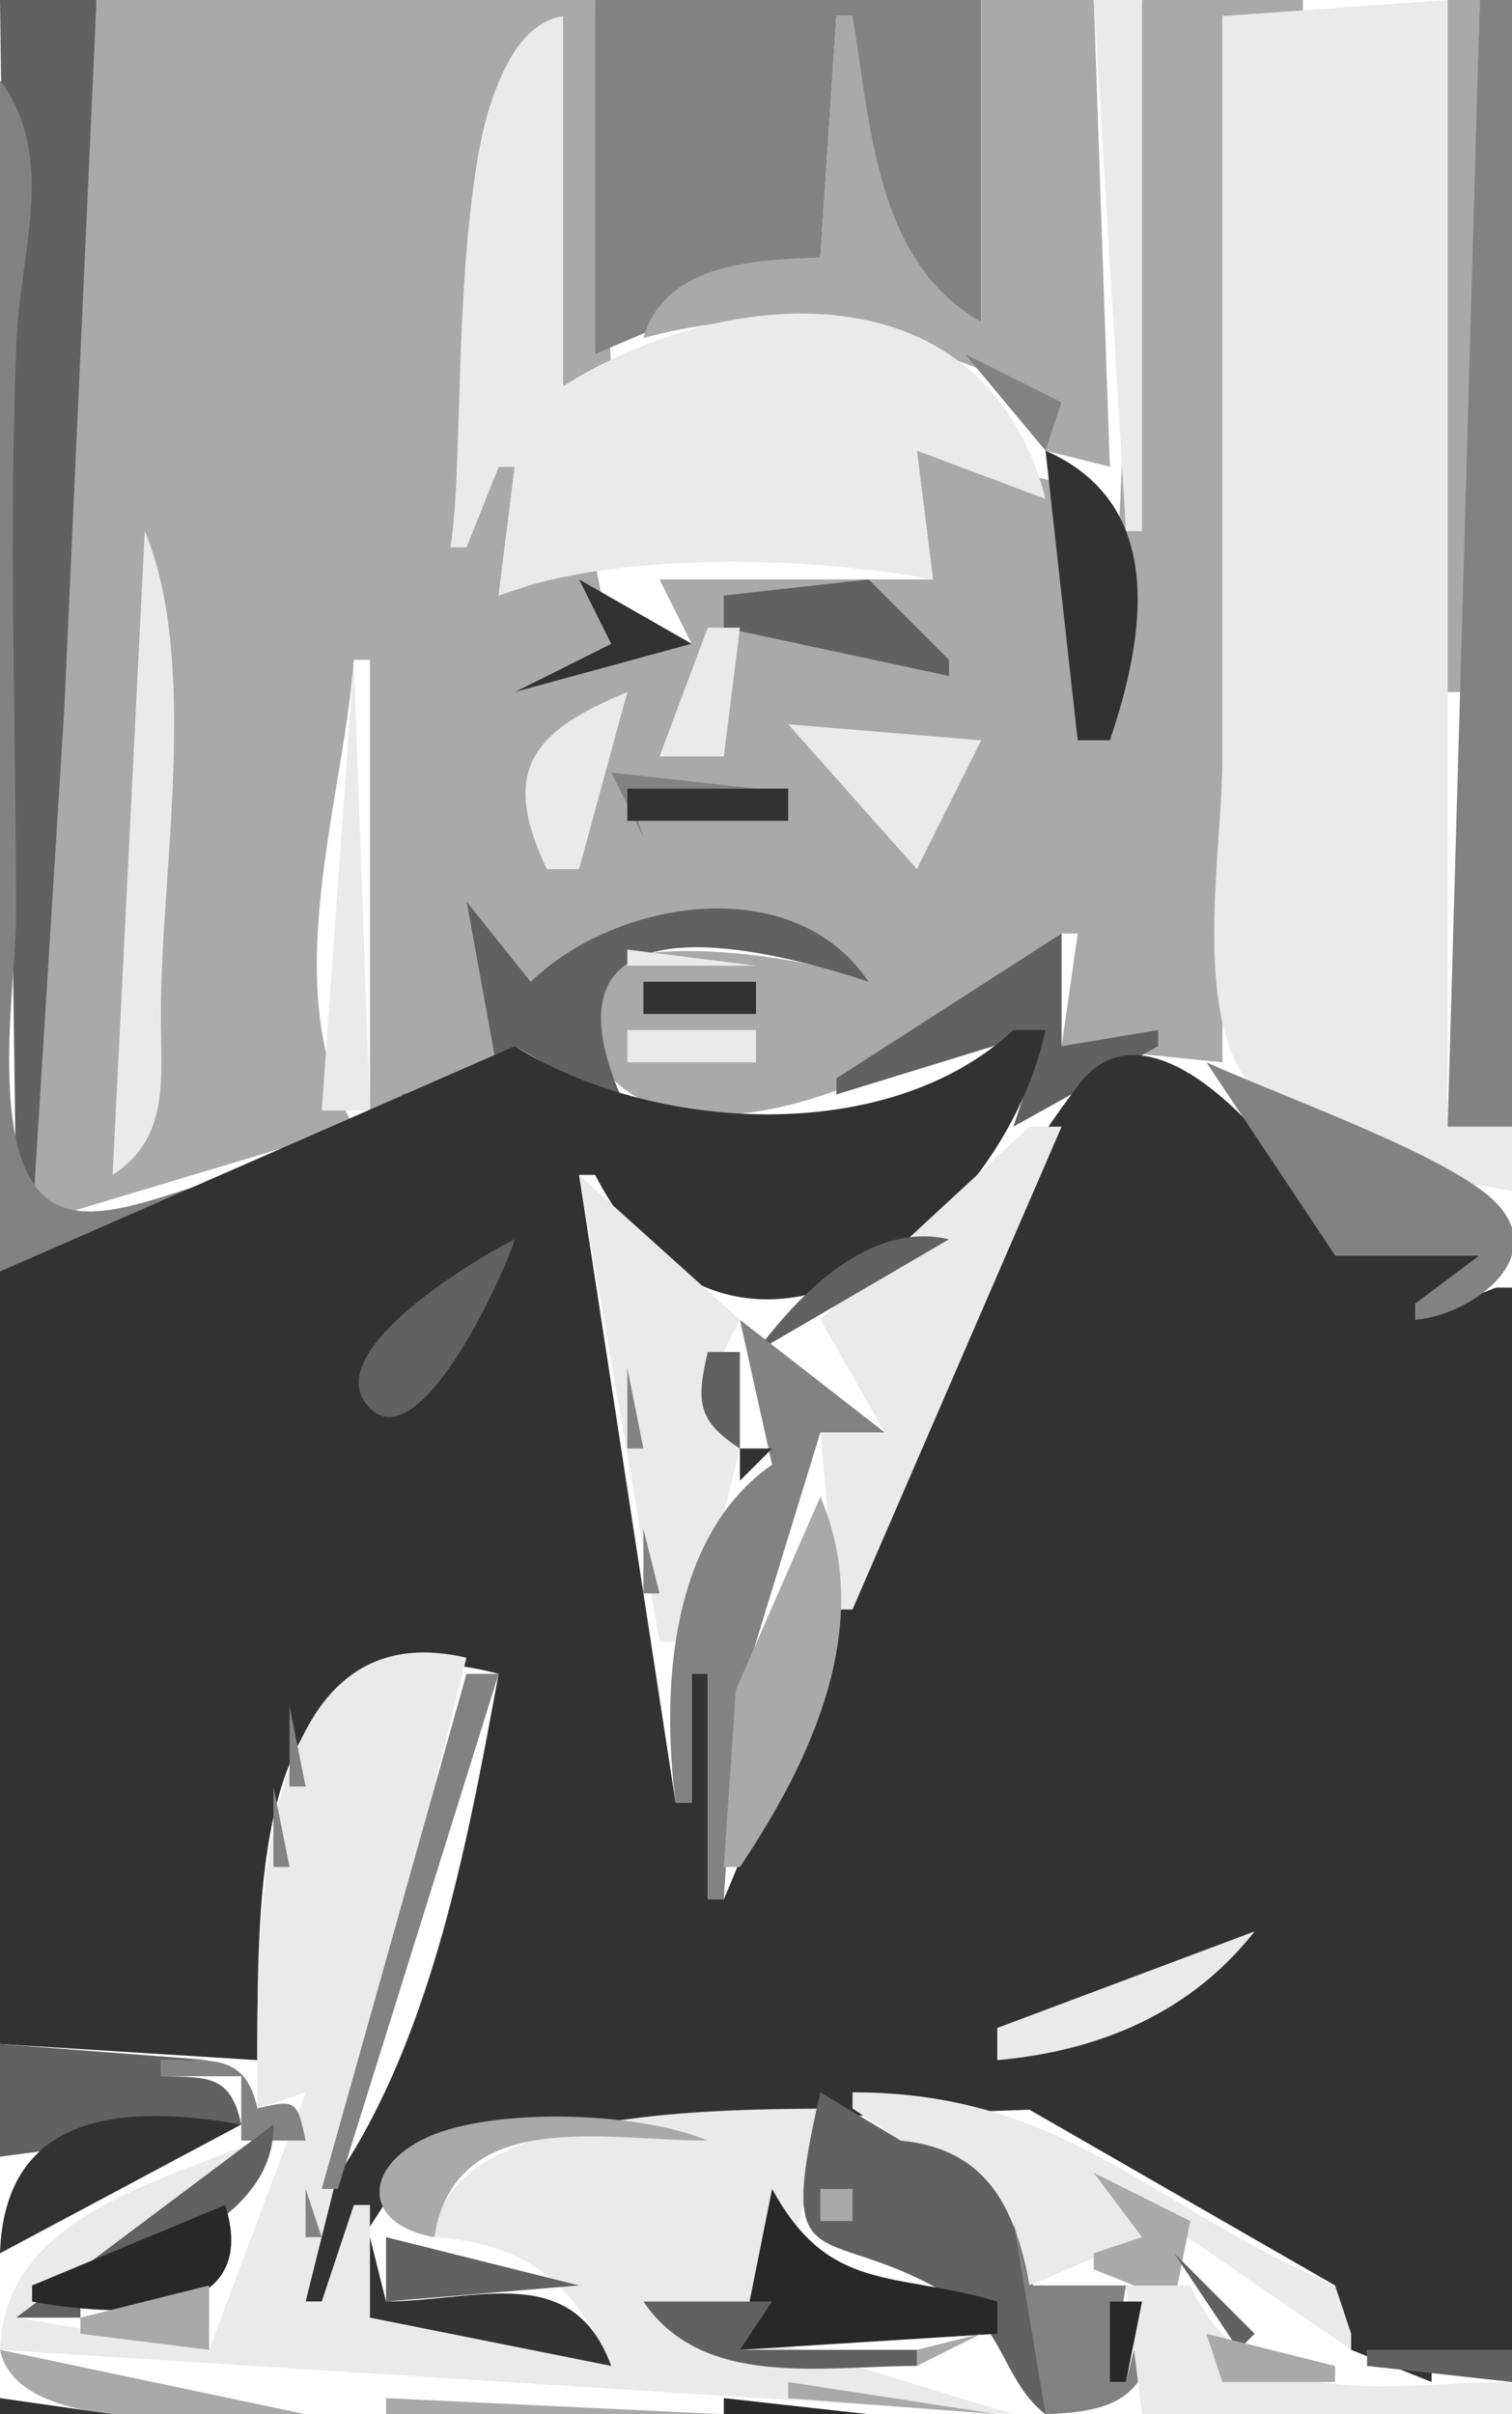 <?xml version="1.0" encoding="UTF-8"?>
<svg viewBox="0 0 94 150" xmlns="http://www.w3.org/2000/svg">
<path d="m0 0 1 74h3l2-74h-6z" fill="#616161"/>
<path d="m6 0-2 44-2 32 20-6c-4.795-8.622-0.727-19.803 0-29h1v28l8-2-2-11 4 5c6.548-4.714 14.797-6.251 21 0-4.448-2.076-25.197-4.717-16.227 5.682 6.312 7.318 24.715-2.516 28.227-8.682h1l-1 7 10 1v-65h5v-1h-10l-2 46h-2l-1-16-9-2 1 8h-17l2 4-11 3 6-3-1-5-6 2 1-8h-1l-2 5h-1c2.091-7.903-1.529-30.306 7-33v23l3-1-1-23h-31z" fill="#a9a9a9"/>
<path d="m37 0v22l14-6 1-15h1c0.655 6.583 1.116 16.426 8 19v-20h-24z" fill="#828282"/>
<path d="m61 0v20c-6.576-3.752-6.828-12.078-8-19h-1l-1 15c-4.264 0.136-9.654 0.395-11 5 10.295-2.724 16.376 0.059 26 4l-1 3 4 1-1-29h-7z" fill="#a9a9a9"/>
<path d="m68 0 2 33h1v-33h-3m8 1v46c0 5.54-1.731 14.703 1.164 19.624 3.632 6.173 10.656 6.228 16.836 7.376v-4h-4v-70l-14 1z" fill="#eaeaea"/>
<path d="m90 0v43h1l1-43h-2z" fill="#a9a9a9"/>
<path d="m92 0-2 70h4v-70h-2z" fill="#828282"/>
<path d="m28 34h1l2-5h1l-1 8c7.328-2.791 19.292-2.431 27-1l-1-8 8 3c-3.785-14.512-19.79-13.443-30-7v-23c-7.819 1.358-5.776 25.772-7 33z" fill="#eaeaea"/>
<path d="m0 5v74c5.355-0.114 12.782-0.466 15-6-3.216 0.394-8.548 3.41-11.566 1.798-4.378-2.339-2.434-13.69-2.434-17.798 0-11.966-0.484-24.046 0.039-36 0.238-5.428 2.499-11.33-1.039-16m60 17 5 6 1-3-6-3z" fill="#828282"/>
<path d="m65 28 2 18h2c2.237-6.607 3.504-14.697-4-18z" fill="#323232"/>
<path d="m9 33-2 40c3.6-2.334 2.998-5.995 3-10 4e-3 -8.794 2.405-21.884-1-30z" fill="#eaeaea"/>
<path d="m36 36 2 4-6 3 11-3-7-4z" fill="#323232"/>
<path d="m45 37v2l14 3v-1l-5-5-9 1z" fill="#616161"/>
<path d="m44 39-3 8h4l1-8h-2m-22 2-2 28h3l-1-28m17 2c-5.874 2.419-7.943 4.843-5 11h2l3-11m10 2 8 9 4-8-12-1z" fill="#eaeaea"/>
<path d="m38 48 2 4-1-3h8l-9-1z" fill="#828282"/>
<path d="m39 49v2h10v-2h-10z" fill="#323232"/>
<path d="m29 56 2 11-6 1v1c3.47-0.248 5.961-0.449 7-4l7 4c-6.192-13.021 6.576-10.802 15-8-4.67-6.936-15.676-5.153-21 0l-4-5m37 2-14 9v1l13-4-2 6 9-5v-1l-6 1v-7z" fill="#616161"/>
<path d="m39 59v1h8l-8-1z" fill="#eaeaea"/>
<path d="m40 61v2h7v-2h-7z" fill="#323232"/>
<path d="m39 64v2h8v-2h-8z" fill="#eaeaea"/>
<path d="m63 64c-7.867 7.321-22.554 6.313-31 1l-11.982 5.248-20.018 8.752v48l16 1c0.032-11.65-0.238-28.02 15-24-2.134 11.49-4.72 26.14-13 35l1 4h1l6.055-9.4 11.945-1.6 26-0.92 19 10.92 1 4 5 2v-1h-4v-1h9v-66h-1l-5 2v-1l4-3h-9c-1.275-4.475-10.964-17.058-15.876-10.681-11.001 14.284-15.122 34.451-22.124 50.681h-1v-14h-1v8h-1l-6-39h1c8.337 16.026 25.12 4.204 28-9h-2z" fill="#323232"/>
<path d="m75 66 8 12h9l-4 3v1c3.549-0.283 8.927-4.193 4.396-7.821-3.513-2.813-12.851-6.112-17.396-8.179m-7 2 2 3-2-3z" fill="#828282"/>
<path d="m64 70-13 12 4 7h-4l1 11h1l13-30h-2m-28 3 5 29h2l3-12c-2.674-2.906-1.747-4.642 0-8l-10-9z" fill="#eaeaea"/>
<path d="m47 84 12-7c-4.898-1.145-9.275 3.33-12 7m-15-7c-2.33 1.152-12 6.852-9.187 10.292 3.134 3.833 8.567-8.187 9.187-10.292z" fill="#616161"/>
<path d="m37.333 79.667 0.334 0.666-0.334-0.666m8.667 2.333 2 9c-6.403 4.472-6.883 14.01-6 21h1v-8h1v14h1l0.781-12 5.219-17h4l-9-7z" fill="#828282"/>
<path d="m44 84c-0.71 3.058-0.669 4.268 2 6v-6h-2z" fill="#616161"/>
<path d="m39 85v5h1l-1-5z" fill="#828282"/>
<path d="m46 90v2l2-2h-2z" fill="#323232"/>
<path d="m51 93-5.255 12-0.745 11h1c4.46-6.64 8.427-15.05 5-23z" fill="#a9a9a9"/>
<path d="m40 95v4h1l-1-4z" fill="#828282"/>
<path d="m16 131 3-1-6 16-12-2 15-11c-6.691 2.77-15.735 4.94-16 13l63 4-23-7h8l4-12c-7.025 0.08-24.365-0.15-25 8 5.713 0.38 8.673 2.83 11 8l-15-3v-7h-1l-2 6h-1l10-40c-13.81-3.239-13 18.29-13 28z" fill="#eaeaea"/>
<path d="m29 104-9 32h1l10-32h-2m-11 2v5h1l-1-5m-1 5v5h1l-1-5z" fill="#828282"/>
<path d="m62 126v2c6.339-0.56 12.028-2.94 16-8l-16 6z" fill="#eaeaea"/>
<path d="m0 127v7l15-2c-0.654-3.05-2.007-2.94-5-3v-1h3l-13-1z" fill="#616161"/>
<path d="m10 128v1h5v4h4c-0.513-2.48-0.604-2.58-3-2-0.729-3.4-2.806-2.99-6-3z" fill="#828282"/>
<path d="m51 130c-2.883 12.52 0.205 7.57 8.697 13.03 2.582 1.66 2.857 5.12 5.303 6.97-0.178-6.17-1.095-17.68-9-17l-5-3z" fill="#616161"/>
<path d="m53 130v1l3 2c5.282 0.51 7.108 4.07 8 9l7-3-3-4 16 11v-1l-1-3c-11.415-4.83-16.792-12-30-12z" fill="#eaeaea"/>
<path d="m0 140 15-8c-7.348-1.3-14.713-0.76-15 8z" fill="#323232"/>
<path d="m17 132-16 12h4v-1h-3v-1c5.33-0.54 15.139-3.5 15-10z" fill="#616161"/>
<path d="m27 139c1.303-8.17 10.568-6 17-6-4.164-1.75-12.69-2.06-16.977-0.4-4.436 1.73-4.695 5.58-0.023 6.4m41-4 3 4-3 1v1l5 2 1-5-6-3z" fill="#a9a9a9"/>
<path d="m19 136v3h1l-1-3z" fill="#828282"/>
<path d="m48 136-2 10 16-1v-2c-6.454-1.91-10.437-0.47-14-7z" fill="#282828"/>
<path d="m51 136v2h2v-2h-2z" fill="#a9a9a9"/>
<path d="m14 137-12 5v1c4.705 0.87 14.404 1.65 12-6z" fill="#282828"/>
<path d="m55.667 137.33 0.666 0.34-0.666-0.34z" fill="#eaeaea"/>
<path d="m15.333 138.67 0.334 0.66-0.334-0.66m47.667-0.67 2 12c4.683-0.16 6.45-1.22 7-6h-1l-1 4h-1l1-6h-6l-1-4z" fill="#828282"/>
<path d="m23 139v5l15 3c-2.397-6.52-8.282-4.05-14-4l-1-4z" fill="#323232"/>
<path d="m24 139v4l12-1-12-3m49 1 4 6 1-1-5-5z" fill="#616161"/>
<path d="m13 142-8 2v1l8 1v-4z" fill="#a9a9a9"/>
<path d="m70 142 1 8h23v-2c-7.812 0-16.208 2.16-20-6h-4z" fill="#eaeaea"/>
<path d="m40 143c3.701 5.44 11.113 4 17 4v-1h-11l2-3h-8z" fill="#616161"/>
<path d="m69 143v5h1l1-5h-2z" fill="#282828"/>
<path d="m61 145-4 1v1l4-2m14 0 1 3h7v-1l-8-2m-75 1c1.211 5.65 14.206 4 19 4l-19-4z" fill="#a9a9a9"/>
<path d="m85 146v1l9 1v-2h-9z" fill="#616161"/>
<path d="m77.667 147.33 0.666 0.34-0.666-0.34z" fill="#323232"/>
<path d="m49 148v1l13 1-13-2z" fill="#a9a9a9"/>
<path d="m0 149v1h7l-7-1z" fill="#323232"/>
<path d="m24 149v1h21l-21-1z" fill="#a9a9a9"/>
<path d="m45 149v1h9l-9-1z" fill="#282828"/>
</svg>
